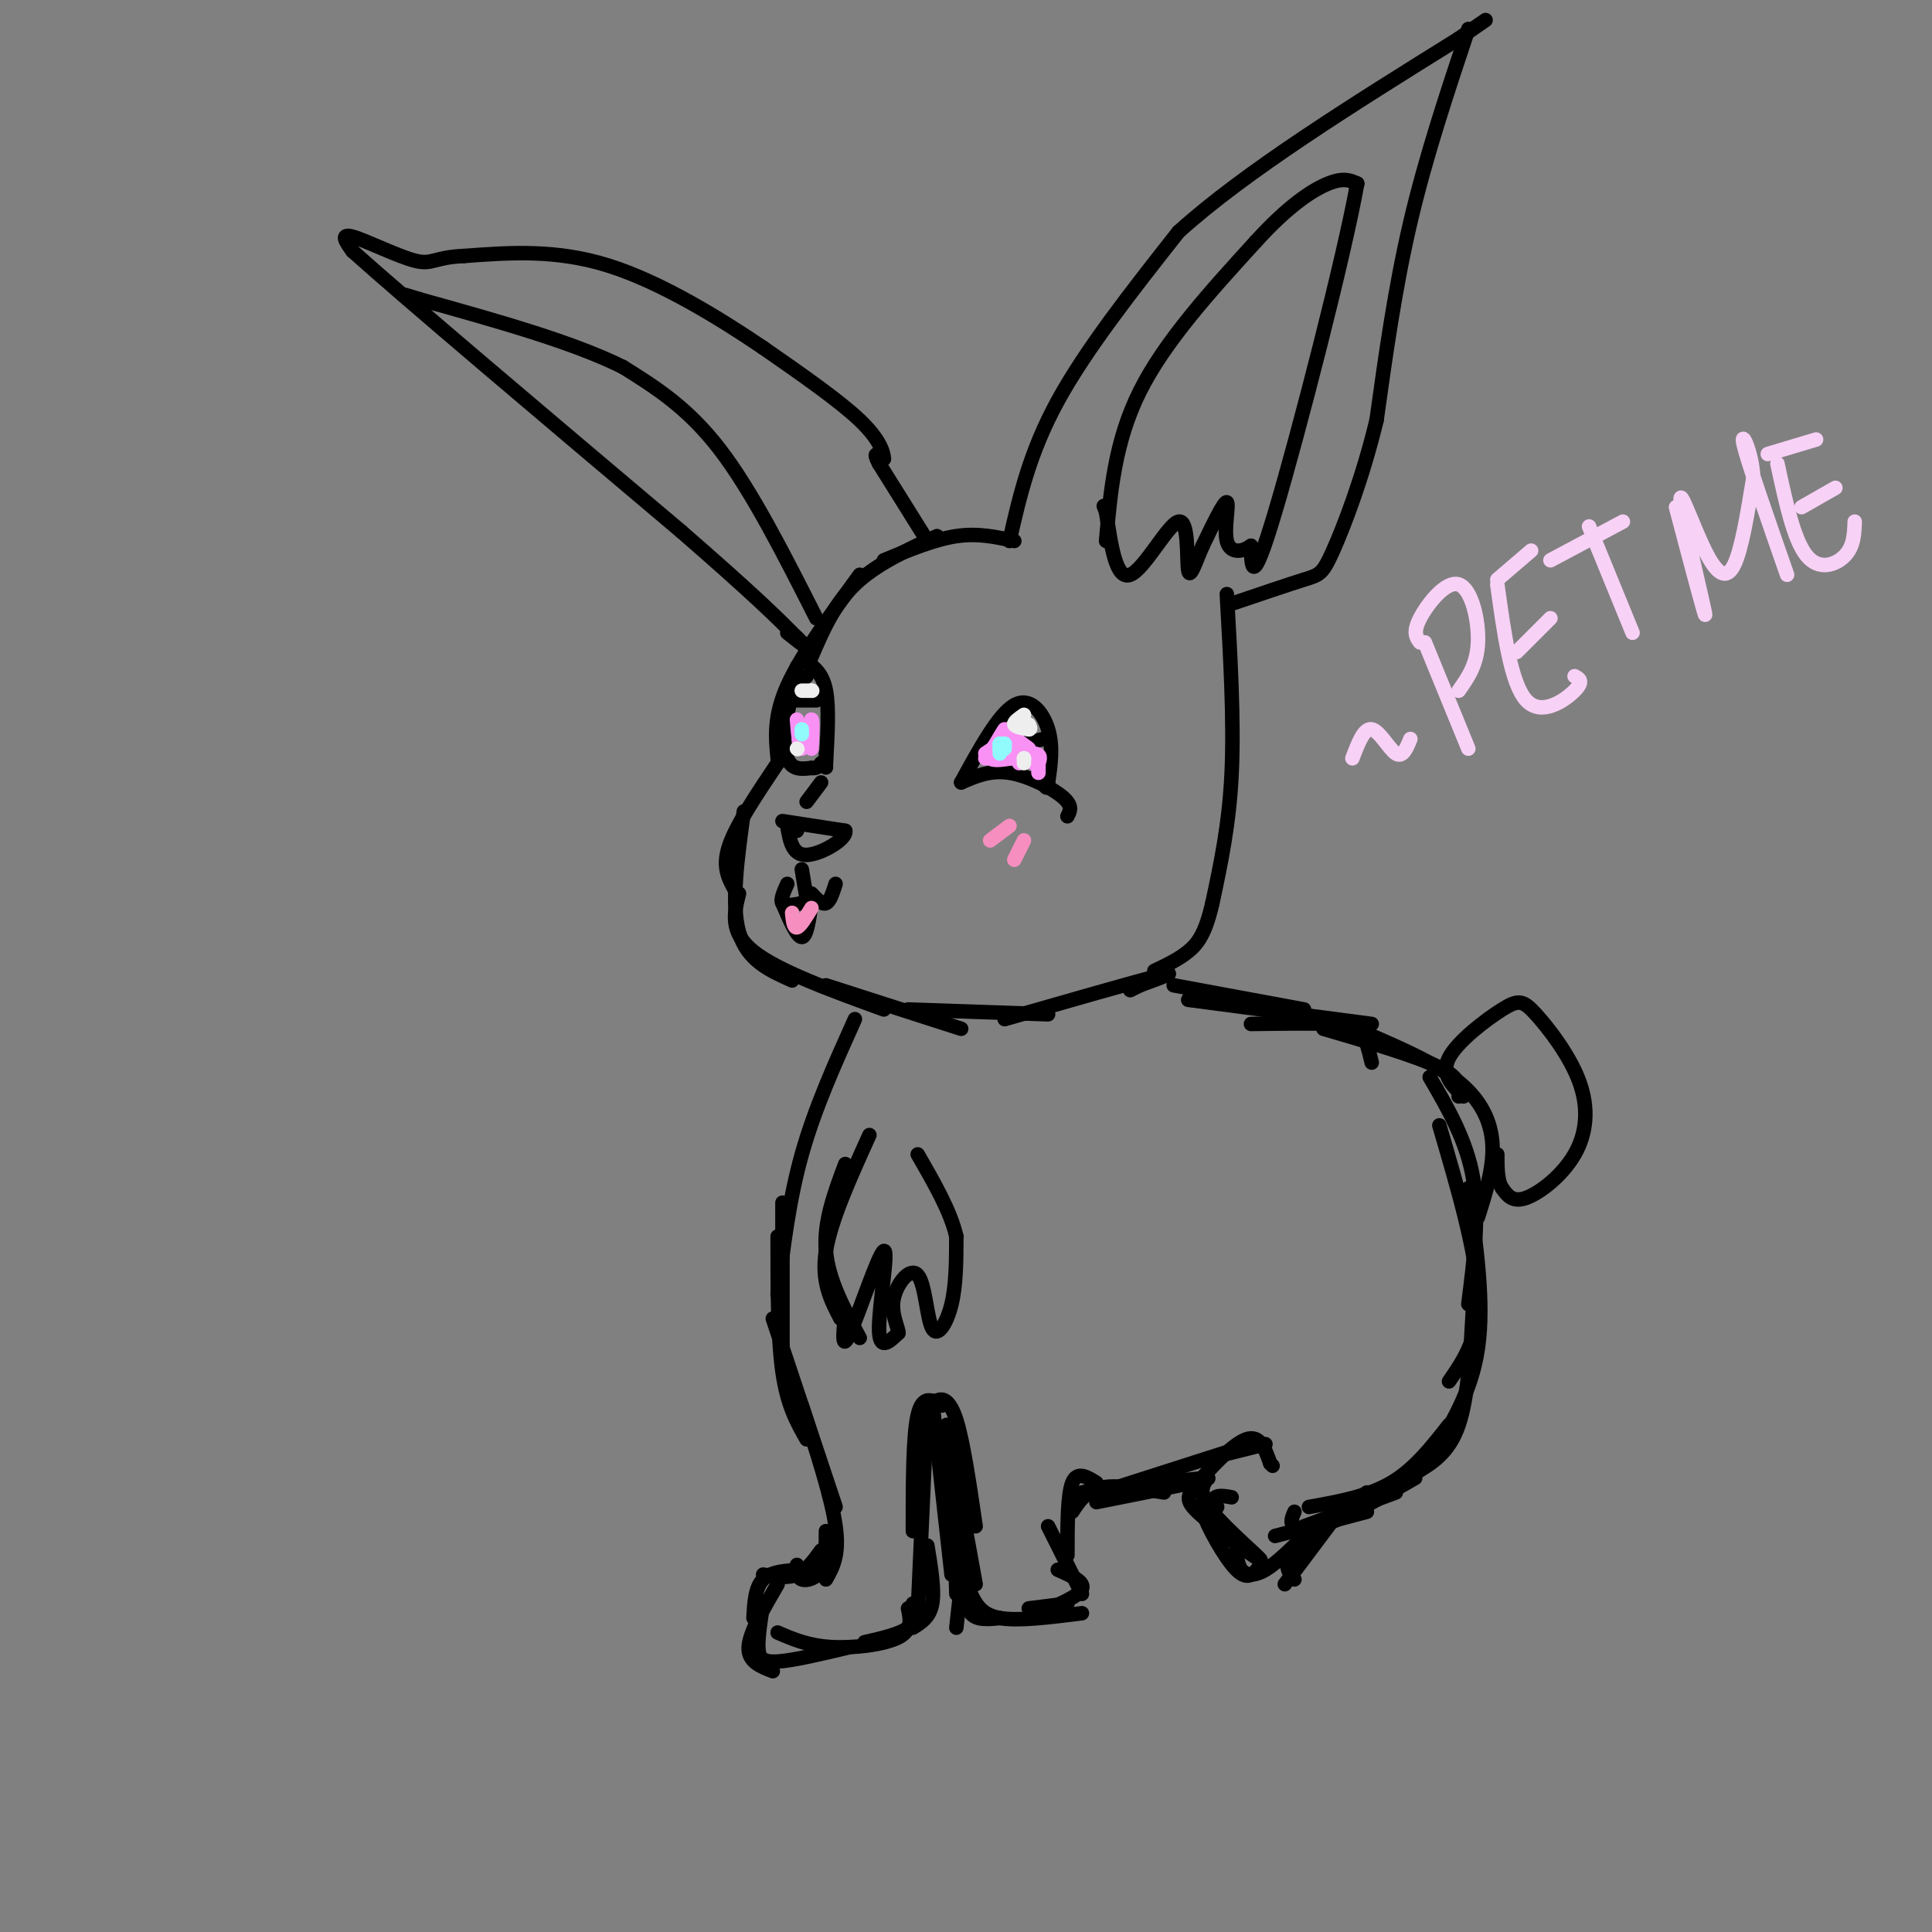 <svg viewBox='0 0 400 400' version='1.1' xmlns='http://www.w3.org/2000/svg' xmlns:xlink='http://www.w3.org/1999/xlink'><rect x="0" y="0" width="400" height="400" fill="#808080" stroke="none"/><g fill='none' stroke='#000000' stroke-width='3' stroke-linecap='round' stroke-linejoin='round'><path d='M210,112c-3.750,-0.833 -7.500,-1.667 -12,-1c-4.500,0.667 -9.750,2.833 -15,5'/><path d='M194,111c-6.333,2.917 -12.667,5.833 -17,10c-4.333,4.167 -6.667,9.583 -9,15'/><path d='M178,119c-6.083,8.333 -12.167,16.667 -15,23c-2.833,6.333 -2.417,10.667 -2,15'/><path d='M165,138c0.000,0.000 -4.000,20.000 -4,20'/><path d='M161,158c-4.250,6.333 -8.500,12.667 -10,17c-1.500,4.333 -0.250,6.667 1,9'/><path d='M154,168c-1.333,9.583 -2.667,19.167 -1,25c1.667,5.833 6.333,7.917 11,10'/><path d='M153,185c-1.000,4.000 -2.000,8.000 3,12c5.000,4.000 16.000,8.000 27,12'/><path d='M171,204c0.000,0.000 28.000,9.000 28,9'/><path d='M188,209c0.000,0.000 29.000,1.000 29,1'/><path d='M208,211c13.667,-3.917 27.333,-7.833 32,-9c4.667,-1.167 0.333,0.417 -4,2'/><path d='M236,204c-1.000,0.500 -1.500,0.750 -2,1'/><path d='M209,112c2.083,-9.167 4.167,-18.333 10,-29c5.833,-10.667 15.417,-22.833 25,-35'/><path d='M244,48c13.833,-12.500 35.917,-26.250 58,-40'/><path d='M302,8c9.667,-6.667 4.833,-3.333 0,0'/><path d='M304,6c-4.417,13.250 -8.833,26.500 -12,40c-3.167,13.500 -5.083,27.250 -7,41'/><path d='M285,87c-2.940,12.155 -6.792,22.042 -9,27c-2.208,4.958 -2.774,4.988 -6,6c-3.226,1.012 -9.113,3.006 -15,5'/><path d='M254,123c0.750,13.167 1.500,26.333 1,37c-0.500,10.667 -2.250,18.833 -4,27'/><path d='M251,187c-1.422,6.244 -2.978,8.356 -5,10c-2.022,1.644 -4.511,2.822 -7,4'/><path d='M199,162c3.022,-1.311 6.044,-2.622 10,-2c3.956,0.622 8.844,3.178 11,5c2.156,1.822 1.578,2.911 1,4'/><path d='M199,162c3.867,-7.067 7.733,-14.133 11,-16c3.267,-1.867 5.933,1.467 7,5c1.067,3.533 0.533,7.267 0,11'/><path d='M217,162c-0.167,1.833 -0.583,0.917 -1,0'/><path d='M167,137c1.667,1.250 3.333,2.500 4,6c0.667,3.500 0.333,9.250 0,15'/><path d='M171,158c0.000,2.167 0.000,0.083 0,-2'/><path d='M167,140c-1.578,1.356 -3.156,2.711 -4,6c-0.844,3.289 -0.956,8.511 0,11c0.956,2.489 2.978,2.244 5,2'/><path d='M168,159c1.167,0.167 1.583,-0.417 2,-1'/><path d='M163,145c0.000,0.000 6.000,0.000 6,0'/><path d='M212,146c-0.833,2.917 -1.667,5.833 -1,7c0.667,1.167 2.833,0.583 5,0'/><path d='M162,170c0.000,0.000 13.000,2.000 13,2'/><path d='M175,172c0.422,1.689 -5.022,4.911 -8,5c-2.978,0.089 -3.489,-2.956 -4,-6'/><path d='M163,171c-0.333,-0.833 0.833,0.083 2,1'/><path d='M167,166c0.000,0.000 3.000,-4.000 3,-4'/><path d='M166,180c0.000,0.000 1.000,6.000 1,6'/><path d='M168,185c1.083,1.167 2.167,2.333 3,2c0.833,-0.333 1.417,-2.167 2,-4'/><path d='M166,187c-1.750,0.333 -3.500,0.667 -4,0c-0.500,-0.667 0.250,-2.333 1,-4'/><path d='M162,187c1.500,3.500 3.000,7.000 4,7c1.000,0.000 1.500,-3.500 2,-7'/><path d='M177,211c-4.167,9.250 -8.333,18.500 -11,28c-2.667,9.500 -3.833,19.250 -5,29'/><path d='M162,249c0.000,0.000 0.000,34.000 0,34'/><path d='M161,256c0.000,10.500 0.000,21.000 1,28c1.000,7.000 3.000,10.500 5,14'/><path d='M160,273c0.000,0.000 13.000,39.000 13,39'/><path d='M166,291c3.083,9.500 6.167,19.000 7,25c0.833,6.000 -0.583,8.500 -2,11'/><path d='M171,317c0.000,3.089 0.000,6.178 -1,8c-1.000,1.822 -3.000,2.378 -4,2c-1.000,-0.378 -1.000,-1.689 -1,-3'/><path d='M170,321c-1.500,2.083 -3.000,4.167 -5,5c-2.000,0.833 -4.500,0.417 -7,0'/><path d='M166,325c-3.167,0.167 -6.333,0.333 -8,2c-1.667,1.667 -1.833,4.833 -2,8'/><path d='M161,328c-2.917,5.000 -5.833,10.000 -6,13c-0.167,3.000 2.417,4.000 5,5'/><path d='M158,332c-0.533,3.400 -1.067,6.800 -1,9c0.067,2.200 0.733,3.200 4,3c3.267,-0.200 9.133,-1.600 15,-3'/><path d='M161,338c3.133,1.356 6.267,2.711 11,3c4.733,0.289 11.067,-0.489 14,-2c2.933,-1.511 2.467,-3.756 2,-6'/><path d='M179,340c3.667,-0.833 7.333,-1.667 9,-3c1.667,-1.333 1.333,-3.167 1,-5'/><path d='M189,337c1.750,-1.083 3.500,-2.167 4,-5c0.500,-2.833 -0.250,-7.417 -1,-12'/><path d='M190,334c0.000,0.000 2.000,-44.000 2,-44'/><path d='M189,317c0.000,-9.833 0.000,-19.667 1,-24c1.000,-4.333 3.000,-3.167 5,-2'/><path d='M192,293c0.489,-1.222 0.978,-2.444 2,-3c1.022,-0.556 2.578,-0.444 4,4c1.422,4.444 2.711,13.222 4,22'/><path d='M196,295c0.000,0.000 6.000,33.000 6,33'/><path d='M192,293c0.000,0.000 0.000,-2.000 0,-2'/><path d='M192,290c0.000,0.000 0.100,0.100 0.1,0.1'/><path d='M243,204c0.000,0.000 27.000,5.000 27,5'/><path d='M246,207c0.000,0.000 38.000,5.000 38,5'/><path d='M259,212c6.556,-0.089 13.111,-0.178 17,0c3.889,0.178 5.111,0.622 6,2c0.889,1.378 1.444,3.689 2,6'/><path d='M274,213c9.667,2.833 19.333,5.667 24,8c4.667,2.333 4.333,4.167 4,6'/><path d='M283,214c7.178,3.111 14.356,6.222 19,10c4.644,3.778 6.756,8.222 7,13c0.244,4.778 -1.378,9.889 -3,15'/><path d='M296,223c3.833,6.583 7.667,13.167 9,21c1.333,7.833 0.167,16.917 -1,26'/><path d='M298,233c3.833,13.083 7.667,26.167 8,35c0.333,8.833 -2.833,13.417 -6,18'/><path d='M304,246c1.667,11.833 3.333,23.667 2,33c-1.333,9.333 -5.667,16.167 -10,23'/><path d='M305,270c-0.500,9.583 -1.000,19.167 -3,25c-2.000,5.833 -5.500,7.917 -9,10'/><path d='M300,295c-3.583,4.583 -7.167,9.167 -12,12c-4.833,2.833 -10.917,3.917 -17,5'/><path d='M293,306c-6.289,3.622 -12.578,7.244 -17,9c-4.422,1.756 -6.978,1.644 -8,1c-1.022,-0.644 -0.511,-1.822 0,-3'/><path d='M289,309c0.000,0.000 -19.000,7.000 -19,7'/><path d='M283,313c0.000,0.000 -19.000,5.000 -19,5'/><path d='M283,309c-6.250,4.500 -12.500,9.000 -15,12c-2.500,3.000 -1.250,4.500 0,6'/><path d='M278,312c0.000,0.000 -12.000,16.000 -12,16'/><path d='M271,317c-3.267,3.267 -6.533,6.533 -9,8c-2.467,1.467 -4.133,1.133 -5,0c-0.867,-1.133 -0.933,-3.067 -1,-5'/><path d='M261,324c-1.267,1.733 -2.533,3.467 -5,1c-2.467,-2.467 -6.133,-9.133 -7,-12c-0.867,-2.867 1.067,-1.933 3,-1'/><path d='M253,320c-1.167,-3.667 -2.333,-7.333 -2,-9c0.333,-1.667 2.167,-1.333 4,-1'/><path d='M250,306c-1.047,1.588 -2.093,3.177 1,7c3.093,3.823 10.326,9.881 10,10c-0.326,0.119 -8.211,-5.700 -12,-9c-3.789,-3.300 -3.482,-4.081 -1,-7c2.482,-2.919 7.138,-7.977 10,-9c2.862,-1.023 3.931,1.988 5,5'/><path d='M263,303c0.833,0.833 0.417,0.417 0,0'/><path d='M254,301c0.000,0.000 8.000,-2.000 8,-2'/><path d='M256,300c0.000,0.000 -25.000,8.000 -25,8'/><path d='M193,290c0.000,0.000 4.000,36.000 4,36'/><path d='M197,295c0.000,0.000 1.000,35.000 1,35'/><path d='M200,319c0.000,0.000 -2.000,18.000 -2,18'/><path d='M200,326c-0.083,3.250 -0.167,6.500 1,8c1.167,1.500 3.583,1.250 6,1'/><path d='M201,330c1.083,2.167 2.167,4.333 6,5c3.833,0.667 10.417,-0.167 17,-1'/><path d='M213,333c0.000,0.000 8.000,-1.000 8,-1'/><path d='M215,334c4.167,-1.750 8.333,-3.500 9,-5c0.667,-1.500 -2.167,-2.750 -5,-4'/><path d='M224,330c0.000,0.000 -7.000,-14.000 -7,-14'/><path d='M221,322c0.000,-6.250 0.000,-12.500 1,-15c1.000,-2.500 3.000,-1.250 5,0'/><path d='M222,313c1.417,-2.167 2.833,-4.333 6,-5c3.167,-0.667 8.083,0.167 13,1'/><path d='M227,311c12.444,-2.467 24.889,-4.933 23,-5c-1.889,-0.067 -18.111,2.267 -24,3c-5.889,0.733 -1.444,-0.133 3,-1'/><path d='M303,227c-2.371,-2.305 -4.743,-4.610 -3,-8c1.743,-3.390 7.600,-7.865 11,-10c3.400,-2.135 4.342,-1.928 7,1c2.658,2.928 7.032,8.579 9,14c1.968,5.421 1.530,10.613 -1,15c-2.530,4.387 -7.151,7.968 -10,9c-2.849,1.032 -3.924,-0.484 -5,-2'/><path d='M311,246c-1.000,-1.500 -1.000,-4.250 -1,-7'/><path d='M229,112c0.917,-10.333 1.833,-20.667 7,-31c5.167,-10.333 14.583,-20.667 24,-31'/><path d='M260,50c6.800,-7.489 11.800,-10.711 15,-12c3.200,-1.289 4.600,-0.644 6,0'/><path d='M281,38c-2.622,14.800 -12.178,51.800 -17,68c-4.822,16.200 -4.911,11.600 -5,7'/><path d='M259,113c-1.964,1.440 -4.375,1.542 -5,-1c-0.625,-2.542 0.536,-7.726 0,-8c-0.536,-0.274 -2.768,4.363 -5,9'/><path d='M249,113c-1.475,3.348 -2.663,7.217 -3,5c-0.337,-2.217 0.179,-10.520 -2,-10c-2.179,0.520 -7.051,9.863 -10,11c-2.949,1.137 -3.974,-5.931 -5,-13'/><path d='M229,106c-0.833,-2.167 -0.417,-1.083 0,0'/><path d='M192,112c0.000,0.000 -10.000,-16.000 -10,-16'/><path d='M182,96c-1.500,-2.833 -0.250,-1.917 1,-1'/><path d='M183,95c-0.067,-1.267 -0.733,-3.933 -5,-8c-4.267,-4.067 -12.133,-9.533 -20,-15'/><path d='M158,72c-8.889,-6.022 -21.111,-13.578 -32,-17c-10.889,-3.422 -20.444,-2.711 -30,-2'/><path d='M96,53c-6.131,0.250 -6.458,1.875 -10,1c-3.542,-0.875 -10.298,-4.250 -13,-5c-2.702,-0.750 -1.351,1.125 0,3'/><path d='M73,52c11.333,10.167 39.667,34.083 68,58'/><path d='M141,110c15.333,13.333 19.667,17.667 24,22'/><path d='M165,132c3.667,3.500 0.833,1.250 -2,-1'/><path d='M169,128c-6.667,-13.167 -13.333,-26.333 -20,-35c-6.667,-8.667 -13.333,-12.833 -20,-17'/><path d='M129,76c-10.333,-5.167 -26.167,-9.583 -42,-14'/><path d='M87,62c-6.833,-2.167 -2.917,-0.583 1,1'/></g>
<g fill='none' stroke='#F68FBF' stroke-width='3' stroke-linecap='round' stroke-linejoin='round'><path d='M209,171c0.000,0.000 -4.000,3.000 -4,3'/><path d='M212,174c0.000,0.000 -2.000,4.000 -2,4'/><path d='M164,189c0.167,1.583 0.333,3.167 1,3c0.667,-0.167 1.833,-2.083 3,-4'/></g>
<g fill='none' stroke='#F8D1F6' stroke-width='3' stroke-linecap='round' stroke-linejoin='round'><path d='M295,133c0.000,0.000 9.000,22.000 9,22'/><path d='M294,133c-0.762,-1.024 -1.524,-2.048 0,-5c1.524,-2.952 5.333,-7.833 8,-7c2.667,0.833 4.190,7.381 4,12c-0.190,4.619 -2.095,7.310 -4,10'/><path d='M310,121c1.422,10.289 2.844,20.578 6,24c3.156,3.422 8.044,-0.022 10,-2c1.956,-1.978 0.978,-2.489 0,-3'/><path d='M314,135c0.000,0.000 7.000,-7.000 7,-7'/><path d='M310,120c0.000,0.000 7.000,-6.000 7,-6'/><path d='M321,116c0.000,0.000 15.000,-8.000 15,-8'/><path d='M329,109c0.000,0.000 9.000,22.000 9,22'/><path d='M347,105c3.212,12.153 6.424,24.306 6,22c-0.424,-2.306 -4.485,-19.072 -5,-23c-0.515,-3.928 2.515,4.981 5,10c2.485,5.019 4.424,6.148 6,3c1.576,-3.148 2.788,-10.574 4,-18'/><path d='M363,99c-0.222,-5.556 -2.778,-10.444 -2,-7c0.778,3.444 4.889,15.222 9,27'/><path d='M368,96c1.689,7.867 3.378,15.733 6,19c2.622,3.267 6.178,1.933 8,0c1.822,-1.933 1.911,-4.467 2,-7'/><path d='M373,105c0.000,0.000 7.000,-4.000 7,-4'/><path d='M366,94c0.000,0.000 10.000,-3.000 10,-3'/><path d='M280,157c1.200,-3.156 2.400,-6.311 4,-6c1.600,0.311 3.600,4.089 5,5c1.400,0.911 2.200,-1.044 3,-3'/></g>
<g fill='none' stroke='#F990F4' stroke-width='3' stroke-linecap='round' stroke-linejoin='round'><path d='M204,156c0.000,0.000 3.000,-2.000 3,-2'/><path d='M204,157c0.000,0.000 3.000,-4.000 3,-4'/><path d='M205,156c1.500,-2.583 3.000,-5.167 3,-5c0.000,0.167 -1.500,3.083 -3,6'/><path d='M205,157c1.000,0.833 5.000,-0.083 9,-1'/><path d='M214,156c1.667,0.167 1.333,1.083 1,2'/><path d='M165,149c0.250,3.000 0.500,6.000 1,6c0.500,0.000 1.250,-3.000 2,-6'/><path d='M168,149c0.333,0.000 0.167,3.000 0,6'/><path d='M209,152c0.000,0.000 4.000,3.000 4,3'/><path d='M212,156c0.000,0.000 2.000,2.000 2,2'/><path d='M215,157c0.000,0.000 0.000,3.000 0,3'/><path d='M209,155c0.000,0.000 1.000,2.000 1,2'/><path d='M210,155c0.000,0.000 1.000,3.000 1,3'/></g>
<g fill='none' stroke='#EEEEEE' stroke-width='3' stroke-linecap='round' stroke-linejoin='round'><path d='M212,148c-1.083,0.750 -2.167,1.500 -2,2c0.167,0.500 1.583,0.750 3,1'/><path d='M213,151c0.500,0.000 0.250,-0.500 0,-1'/><path d='M166,143c0.000,0.000 2.000,0.000 2,0'/><path d='M168,143c0.333,0.000 0.167,0.000 0,0'/><path d='M212,158c0.000,0.000 0.000,-1.000 0,-1'/><path d='M212,157c0.000,-0.167 0.000,-0.083 0,0'/><path d='M165,155c0.000,0.000 0.100,0.100 0.1,0.1'/></g>
<g fill='none' stroke='#91FBFB' stroke-width='3' stroke-linecap='round' stroke-linejoin='round'><path d='M207,154c0.000,0.000 0.000,2.000 0,2'/><path d='M207,154c0.000,0.000 0.100,0.100 0.1,0.1'/><path d='M207,154c0.000,0.000 0.000,1.000 0,1'/><path d='M208,154c0.000,0.000 0.000,1.000 0,1'/><path d='M208,154c0.000,0.000 -1.000,1.000 -1,1'/><path d='M166,151c0.000,0.000 0.000,1.000 0,1'/></g>
<g fill='none' stroke='#000000' stroke-width='3' stroke-linecap='round' stroke-linejoin='round'><path d='M180,235c-4.000,8.833 -8.000,17.667 -9,24c-1.000,6.333 1.000,10.167 3,14'/><path d='M175,241c-2.250,6.000 -4.500,12.000 -4,18c0.500,6.000 3.750,12.000 7,18'/><path d='M175,272c-0.423,4.083 -0.845,8.167 1,4c1.845,-4.167 5.958,-16.583 7,-17c1.042,-0.417 -0.988,11.167 -1,16c-0.012,4.833 1.994,2.917 4,1'/><path d='M186,276c0.121,-0.939 -1.575,-3.788 -1,-7c0.575,-3.212 3.422,-6.789 5,-5c1.578,1.789 1.886,8.943 3,11c1.114,2.057 3.032,-0.984 4,-5c0.968,-4.016 0.984,-9.008 1,-14'/><path d='M198,256c-1.167,-5.167 -4.583,-11.083 -8,-17'/></g>
</svg>